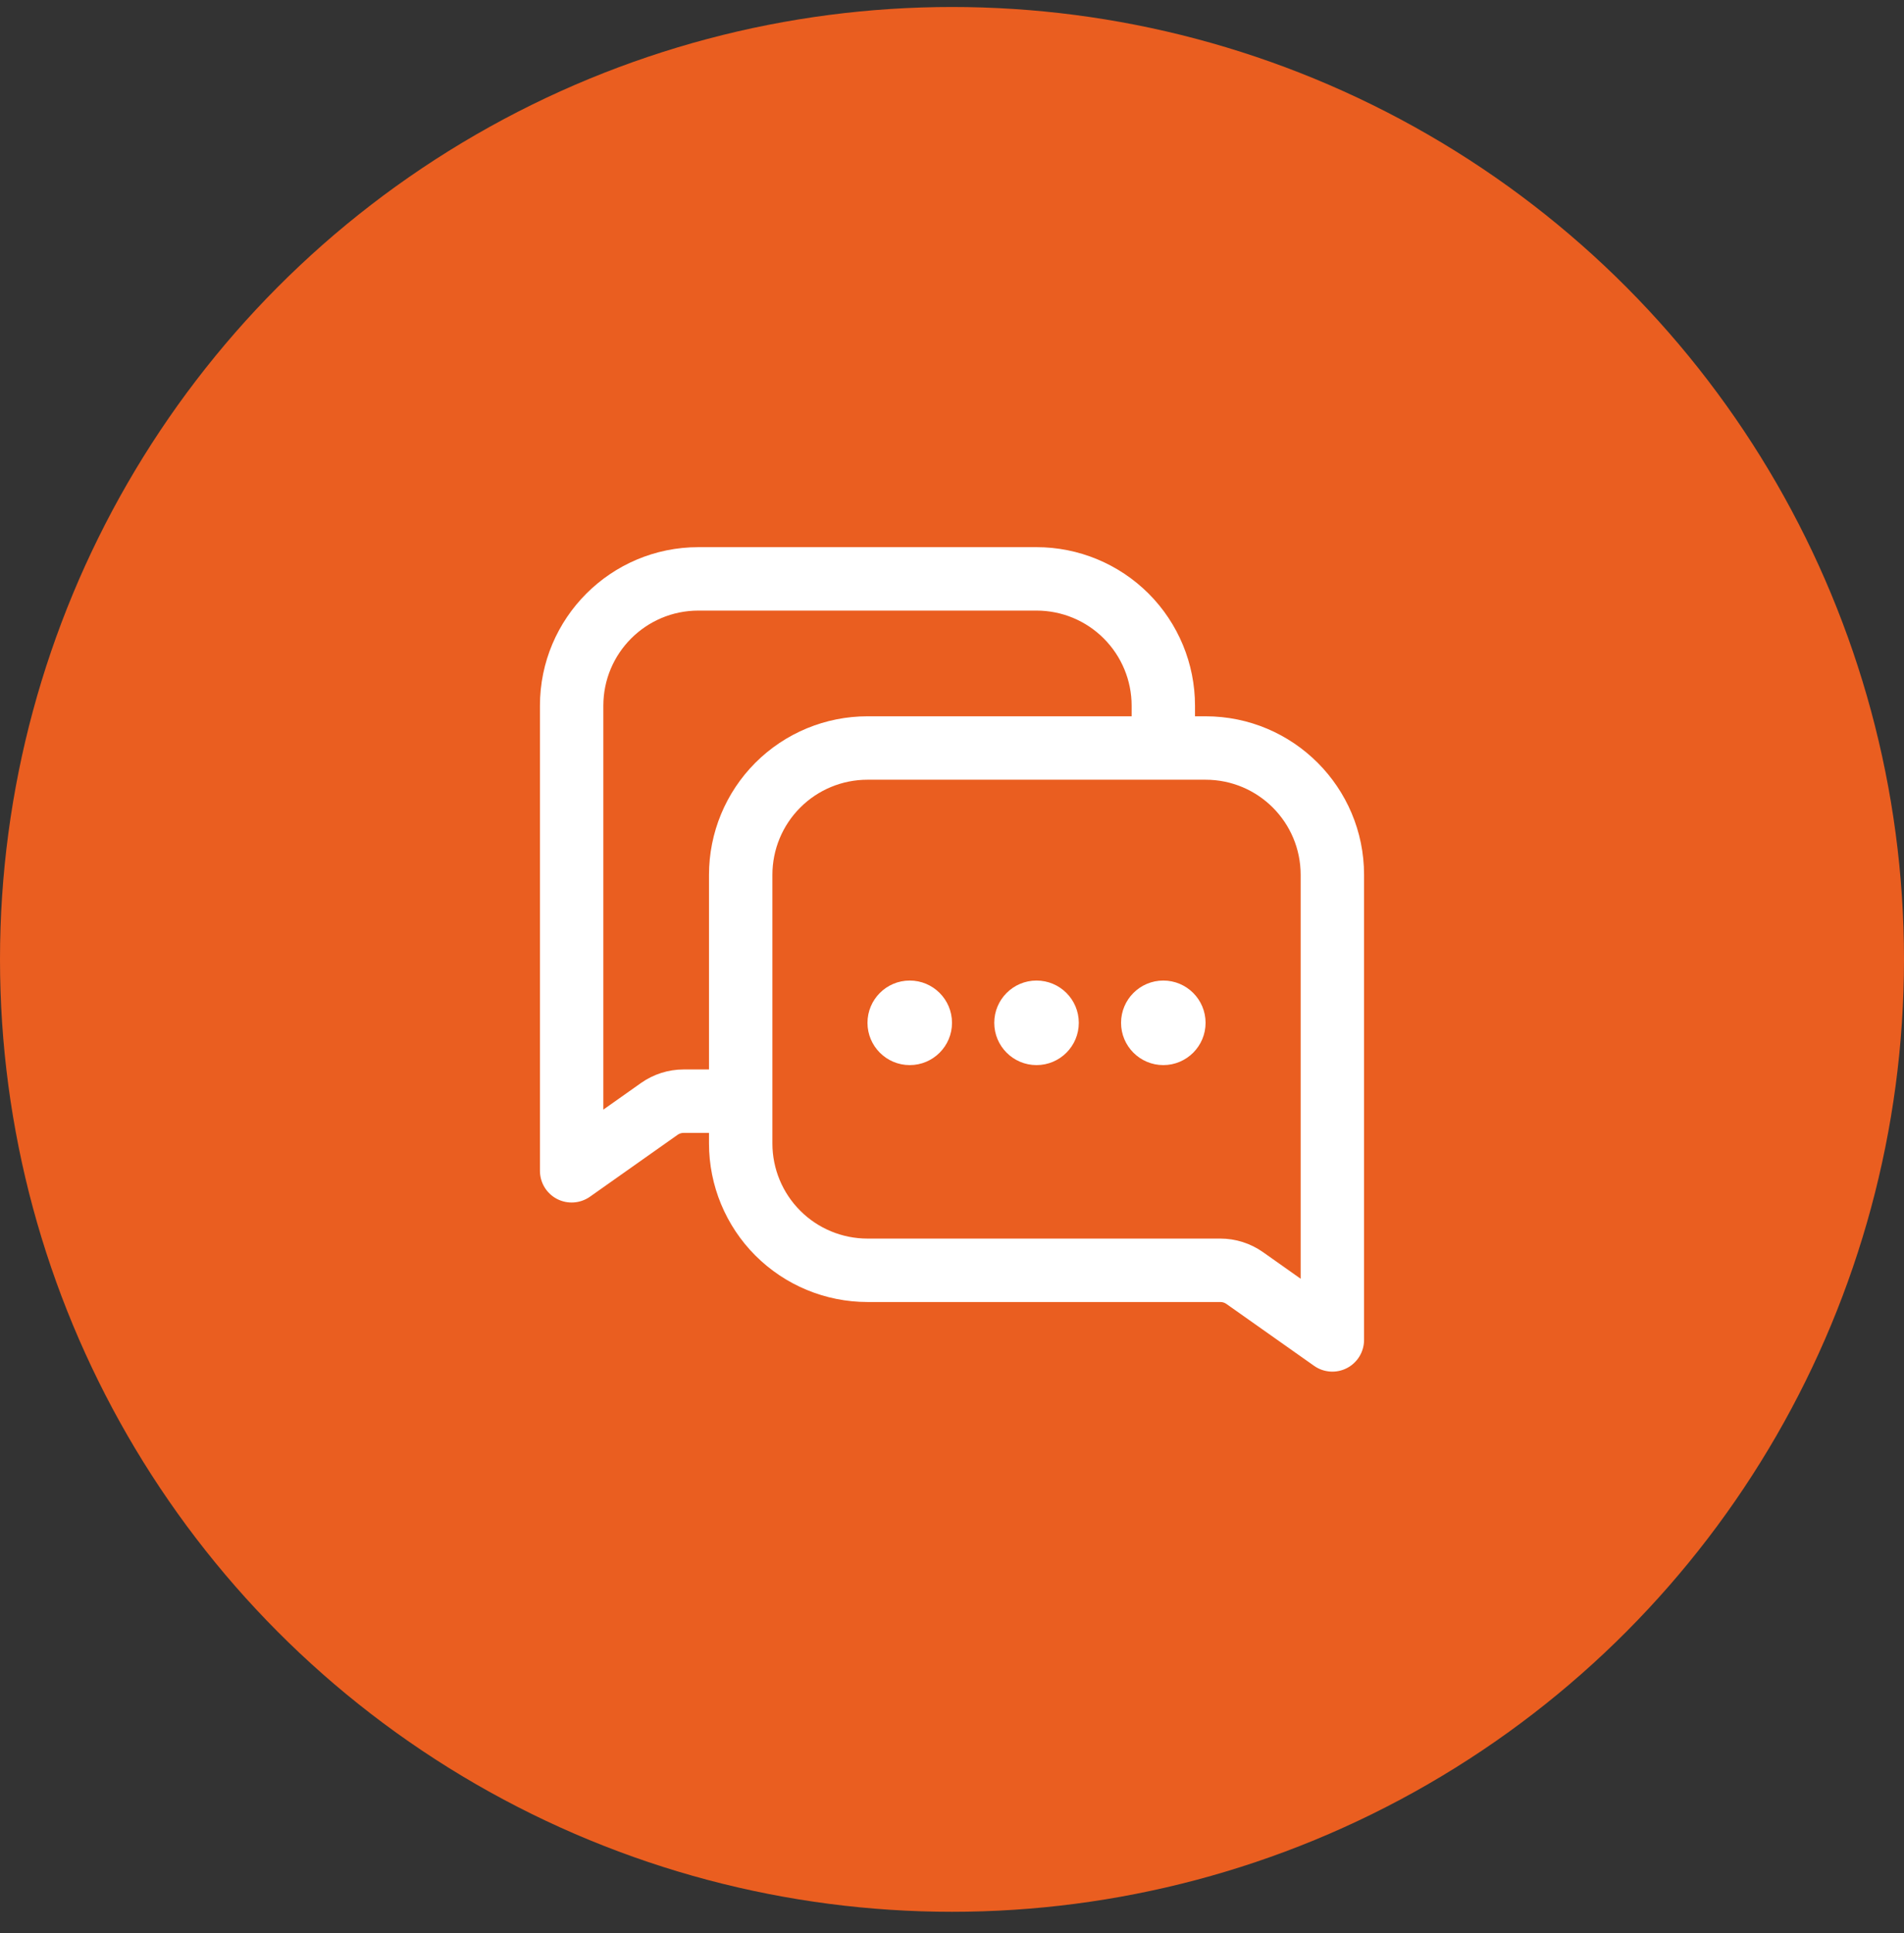 <?xml version="1.0" encoding="UTF-8"?> <svg xmlns="http://www.w3.org/2000/svg" width="67" height="68" viewBox="0 0 67 68" fill="none"><rect x="0" y="0" width="67" height="68" fill="#333333" stroke="none"/><circle cx="33.5" cy="33.746" r="33.5" fill="#EA5E20"></circle><path d="M32.013 37.464C32.834 37.464 33.5 36.798 33.5 35.977C33.5 35.156 32.834 34.49 32.013 34.49C31.192 34.49 30.526 35.156 30.526 35.977C30.526 36.798 31.192 37.464 32.013 37.464Z" fill="white"></path><path d="M37.962 35.977C37.962 36.798 37.296 37.464 36.474 37.464C35.653 37.464 34.987 36.798 34.987 35.977C34.987 35.156 35.653 34.49 36.474 34.49C37.296 34.49 37.962 35.156 37.962 35.977Z" fill="white"></path><path d="M40.936 37.464C41.757 37.464 42.423 36.798 42.423 35.977C42.423 35.156 41.757 34.49 40.936 34.49C40.115 34.49 39.449 35.156 39.449 35.977C39.449 36.798 40.115 37.464 40.936 37.464Z" fill="white"></path><path fill-rule="evenodd" clip-rule="evenodd" d="M42.051 25.195V24.823C42.051 23.343 41.464 21.926 40.418 20.879C39.371 19.834 37.954 19.246 36.474 19.246H24.577C21.497 19.246 19 21.743 19 24.823V41.182C19 41.599 19.232 41.981 19.602 42.173C19.973 42.364 20.419 42.333 20.759 42.094L23.844 39.916C23.906 39.872 23.981 39.848 24.058 39.848H24.949V40.22C24.949 41.698 25.536 43.117 26.582 44.164C27.629 45.209 29.046 45.797 30.526 45.797H42.942C43.019 45.797 43.094 45.821 43.156 45.865L46.241 48.042C46.581 48.282 47.027 48.313 47.398 48.121C47.768 47.929 48 47.547 48 47.131V30.772C48 27.692 45.503 25.195 42.423 25.195H42.051ZM39.821 25.195H30.526C29.046 25.195 27.629 25.782 26.582 26.828C25.536 27.875 24.949 29.292 24.949 30.772V37.617H24.058C23.52 37.617 22.996 37.784 22.557 38.093L21.231 39.03V24.823C21.231 22.975 22.728 21.477 24.577 21.477H36.474C37.362 21.477 38.213 21.829 38.84 22.457C39.468 23.085 39.821 23.935 39.821 24.823V25.195ZM27.18 40.22V30.772C27.18 29.884 27.532 29.033 28.16 28.406C28.787 27.778 29.638 27.426 30.526 27.426H42.423C44.272 27.426 45.769 28.923 45.769 30.772V44.979L44.443 44.042C44.004 43.733 43.48 43.566 42.942 43.566H30.526C29.638 43.566 28.787 43.214 28.16 42.586C27.532 41.958 27.18 41.108 27.18 40.22Z" fill="white"></path></svg> 